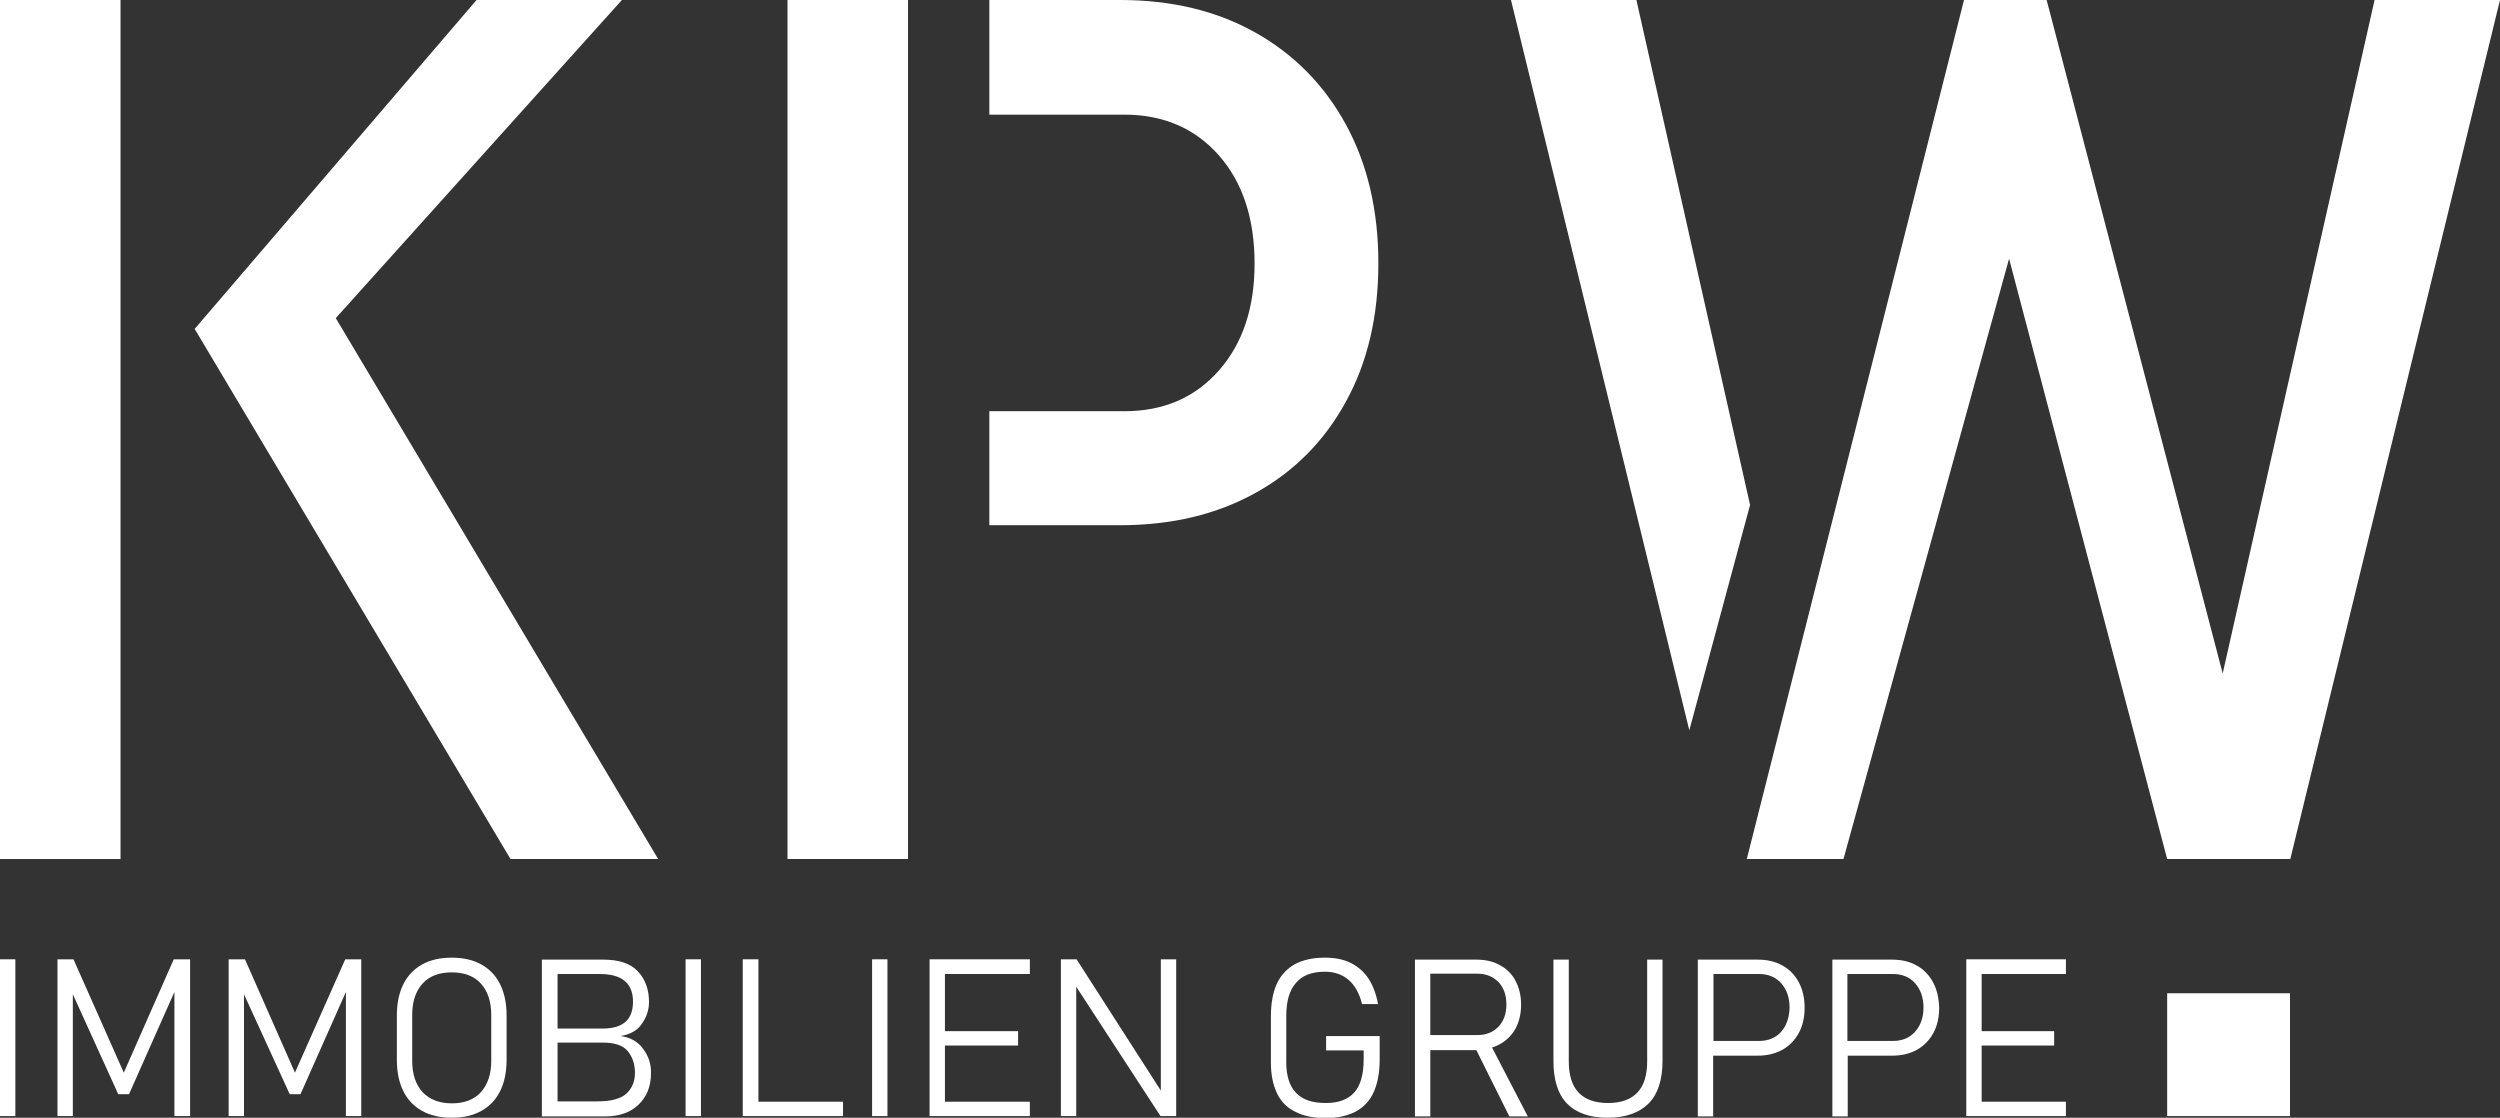<?xml version="1.0" encoding="utf-8"?>
<!-- Generator: Adobe Illustrator 25.0.1, SVG Export Plug-In . SVG Version: 6.00 Build 0)  -->
<svg version="1.1" id="Ebene_1" xmlns="http://www.w3.org/2000/svg" xmlns:xlink="http://www.w3.org/1999/xlink" x="0px" y="0px"
	 viewBox="0 0 765.4 342.2" style="enable-background:new 0 0 765.4 342.2;" xml:space="preserve">
<rect x="0" y="0" width="765.4" height="342.2" fill="#333333" stroke="none"/>
<style type="text/css">
	.st0{fill:#FFFFFF;}
</style>
<g>
	<g>
		<path class="st0" d="M4.7,293.7v48H0v-48H4.7z"/>
		<polygon class="st0" points="53.2,293.7 37.9,328.4 22.5,293.7 17.6,293.7 17.6,341.7 22.3,341.7 22.3,304.4 36.2,335 39.5,335 
			53.4,303.7 53.4,341.7 58.2,341.7 58.2,293.7 		"/>
		<polygon class="st0" points="105.7,293.7 90.3,328.4 75,293.7 70,293.7 70,341.7 74.7,341.7 74.7,304.4 88.7,335 92,335 
			105.9,303.7 105.9,341.7 110.6,341.7 110.6,293.7 		"/>
		<path class="st0" d="M138.3,342.2c-3.6,0-6.6-0.7-9.1-2.1s-4.4-3.4-5.7-6c-1.3-2.6-2-5.8-2-9.6v-13.6c0-3.8,0.7-7,2-9.6
			s3.2-4.6,5.7-6s5.5-2.1,9.1-2.1s6.6,0.7,9.1,2.1s4.4,3.4,5.7,6s2,5.8,2,9.6v13.6c0,3.8-0.7,7-2,9.6s-3.2,4.6-5.7,6
			S141.9,342.2,138.3,342.2z M138.3,337.8c3.8,0,6.8-1.1,8.9-3.4c2.1-2.3,3.2-5.5,3.2-9.6v-14.1c0-4.1-1.1-7.3-3.2-9.6
			c-2.1-2.3-5.1-3.4-8.9-3.4c-3.8,0-6.8,1.1-8.9,3.4c-2.1,2.3-3.2,5.5-3.2,9.6v14.1c0,4.1,1.1,7.3,3.2,9.6
			C131.5,336.6,134.5,337.8,138.3,337.8z"/>
		<path class="st0" d="M196.9,321.1c-1.6-2.2-3.9-3.5-6.9-3.9c3-0.5,5.3-1.8,6.6-3.9c1.4-2,2.1-4.2,2.1-6.5c0-4-1.2-7.1-3.5-9.5
			s-5.8-3.5-10.5-3.5h-14.1h-0.8h-3.9v48h3.9h0.8h14.7c4.3,0,7.7-1.2,10.2-3.6s3.8-5.6,3.8-9.5v-0.1
			C199.4,325.7,198.5,323.3,196.9,321.1z M183.6,298.2c6.8,0,10.2,2.8,10.2,8.5c0,5.5-3.1,8.2-9.3,8.2h-13.8v-16.7H183.6z
			 M194.4,328.5c0,2.6-0.9,4.7-2.6,6.3c-1.8,1.6-4.7,2.4-8.9,2.4h-12.2v-18h13.8c3.6,0,6.1,0.8,7.6,2.5
			C193.6,323.5,194.4,325.7,194.4,328.5L194.4,328.5z"/>
		<path class="st0" d="M214.6,293.7v48h-4.7v-48H214.6z"/>
		<polygon class="st0" points="232.2,337.3 232.2,293.7 227.4,293.7 227.4,341.7 230.8,341.7 232.2,341.7 258.1,341.7 258.1,337.3 
					"/>
		<path class="st0" d="M271.7,293.7v48H267v-48H271.7z"/>
		<polygon class="st0" points="315.3,298.2 315.3,293.7 289.3,293.7 287.8,293.7 284.6,293.7 284.6,341.7 287.8,341.7 289.3,341.7 
			315.3,341.7 315.3,337.3 289.3,337.3 289.3,320.1 311.7,320.1 311.7,315.7 289.3,315.7 289.3,298.2 		"/>
		<polygon class="st0" points="355.4,293.7 355.4,333.9 329.6,293.7 324.8,293.7 324.8,341.7 329.5,341.7 329.5,302.1 355.3,341.7 
			360.1,341.7 360.1,293.7 		"/>
	</g>
	<g>
		<path class="st0" d="M406,317.2h16.4v7.1c0,4-0.6,7.3-1.8,10c-1.2,2.7-3.1,4.7-5.5,6c-2.5,1.3-5.5,2-9.2,2s-6.8-0.6-9.3-1.9
			c-2.5-1.2-4.4-3.1-5.6-5.6s-1.9-5.6-1.9-9.4v-14.2c0-4,0.6-7.3,1.8-10c1.2-2.6,3.1-4.6,5.5-6c2.5-1.3,5.5-2,9.2-2
			c3.1,0,5.7,0.5,7.9,1.6c2.2,1.1,4,2.6,5.4,4.7s2.4,4.7,3,7.9H417c-0.8-3.3-2.2-5.7-4.1-7.4c-1.9-1.6-4.3-2.5-7.2-2.5
			c-4,0-7,1.1-8.9,3.4c-2,2.2-3,5.6-3,10.1v14.2c0,4.2,1,7.3,3,9.4s5,3.1,9.1,3.1c3.9,0,6.8-1.1,8.7-3.2c1.9-2.1,2.9-5.5,2.9-10.2
			v-2.7H406V317.2z"/>
		<path class="st0" d="M467.7,341.7l-10.9-21c0.9-0.3,1.7-0.6,2.4-1c2.1-1.2,3.7-2.8,4.8-4.8c1.1-2.1,1.7-4.5,1.7-7.3
			s-0.6-5.2-1.7-7.3c-1.1-2.1-2.7-3.7-4.8-4.8c-2.1-1.2-4.5-1.7-7.2-1.7h-14.1h-1.8h-2.9v48h4.7v-20.3H452l0,0l10.1,20.3h5.6V341.7z
			 M437.9,298.1h14.4c2.7,0,4.8,0.9,6.5,2.6c1.6,1.7,2.4,4,2.4,6.8s-0.8,5.1-2.4,6.8c-1.6,1.7-3.8,2.6-6.5,2.6h-14.4V298.1z"/>
		<path class="st0" d="M492.2,342.2c-5.6,0-9.7-1.5-12.5-4.4s-4.1-7.3-4.1-13.1v-30.9h4.7V325c0,4.2,1,7.4,3,9.5s5,3.2,9,3.2
			s7-1.1,9-3.2s3-5.3,3-9.5v-31.2h4.7v30.9c0,5.9-1.4,10.2-4.2,13.1C501.9,340.7,497.7,342.2,492.2,342.2z"/>
		<path class="st0" d="M550.7,300.7c-1.2-2.2-2.8-3.9-5-5.1c-2.1-1.2-4.6-1.8-7.5-1.8h-13.7h-1.3h-3.4v48h4.7v-18.6h13.7
			c2.8,0,5.3-0.6,7.5-1.8c2.1-1.2,3.8-2.9,5-5.1s1.8-4.8,1.8-7.7C552.5,305.5,551.9,302.9,550.7,300.7z M545.3,315.9
			c-1.7,1.9-4,2.8-6.8,2.8h-13.9v-20.5h13.9c2.8,0,5.1,0.9,6.8,2.8s2.6,4.4,2.6,7.5C547.8,311.5,547,314,545.3,315.9z"/>
		<path class="st0" d="M591.8,300.7c-1.2-2.2-2.8-3.9-5-5.1c-2.1-1.2-4.6-1.8-7.5-1.8h-13.7h-1.3H561v48h4.7v-18.6h13.7
			c2.8,0,5.3-0.6,7.5-1.8c2.1-1.2,3.8-2.9,5-5.1s1.8-4.8,1.8-7.7C593.6,305.5,593,302.9,591.8,300.7z M586.3,315.9
			c-1.7,1.9-4,2.8-6.8,2.8h-13.9v-20.5h13.9c2.8,0,5.1,0.9,6.8,2.8s2.6,4.4,2.6,7.5C588.9,311.5,588,314,586.3,315.9z"/>
		<polygon class="st0" points="632.5,298.2 632.5,293.7 606.7,293.7 605.3,293.7 602,293.7 602,341.7 605.3,341.7 606.7,341.7 
			632.5,341.7 632.5,337.3 606.7,337.3 606.7,320.1 628.9,320.1 628.9,315.7 606.7,315.7 606.7,298.2 		"/>
	</g>
	<g>
		<g>
			<rect class="st0" width="36.9" height="263"/>
			<polygon class="st0" points="201.5,263 102.8,97.4 190.4,0 145.9,0 59.6,100.7 156.3,263 			"/>
		</g>
		<path class="st0" d="M241.1,263V0H278v263H241.1z M302.9,161v-35.1h41.3c12.1,0,21.7-4.2,29-12.5s10.9-19.2,10.9-32.7
			c0-13.7-3.6-24.8-10.9-33.1s-17-12.5-29-12.5h-41.3V0h40c15.8,0,29.6,3.3,41.5,10s21.1,16.1,27.7,28.2s9.9,26.3,9.9,42.4
			c0,16.2-3.3,30.3-9.9,42.3c-6.6,12.1-15.8,21.4-27.7,28c-11.9,6.6-25.7,9.9-41.5,9.9h-40V161z"/>
		<g>
			<polygon class="st0" points="501,0 462.6,0 517.2,223.6 535.8,154.6 			"/>
			<polygon class="st0" points="727,0 680.5,206.2 626.6,0 601.3,0 534.8,263 564.4,263 615.1,79.2 663.5,263 701.2,263 765.4,0 			
				"/>
		</g>
	</g>
	<rect x="663.5" y="304.1" class="st0" width="37.6" height="37.6"/>
</g>
</svg>
